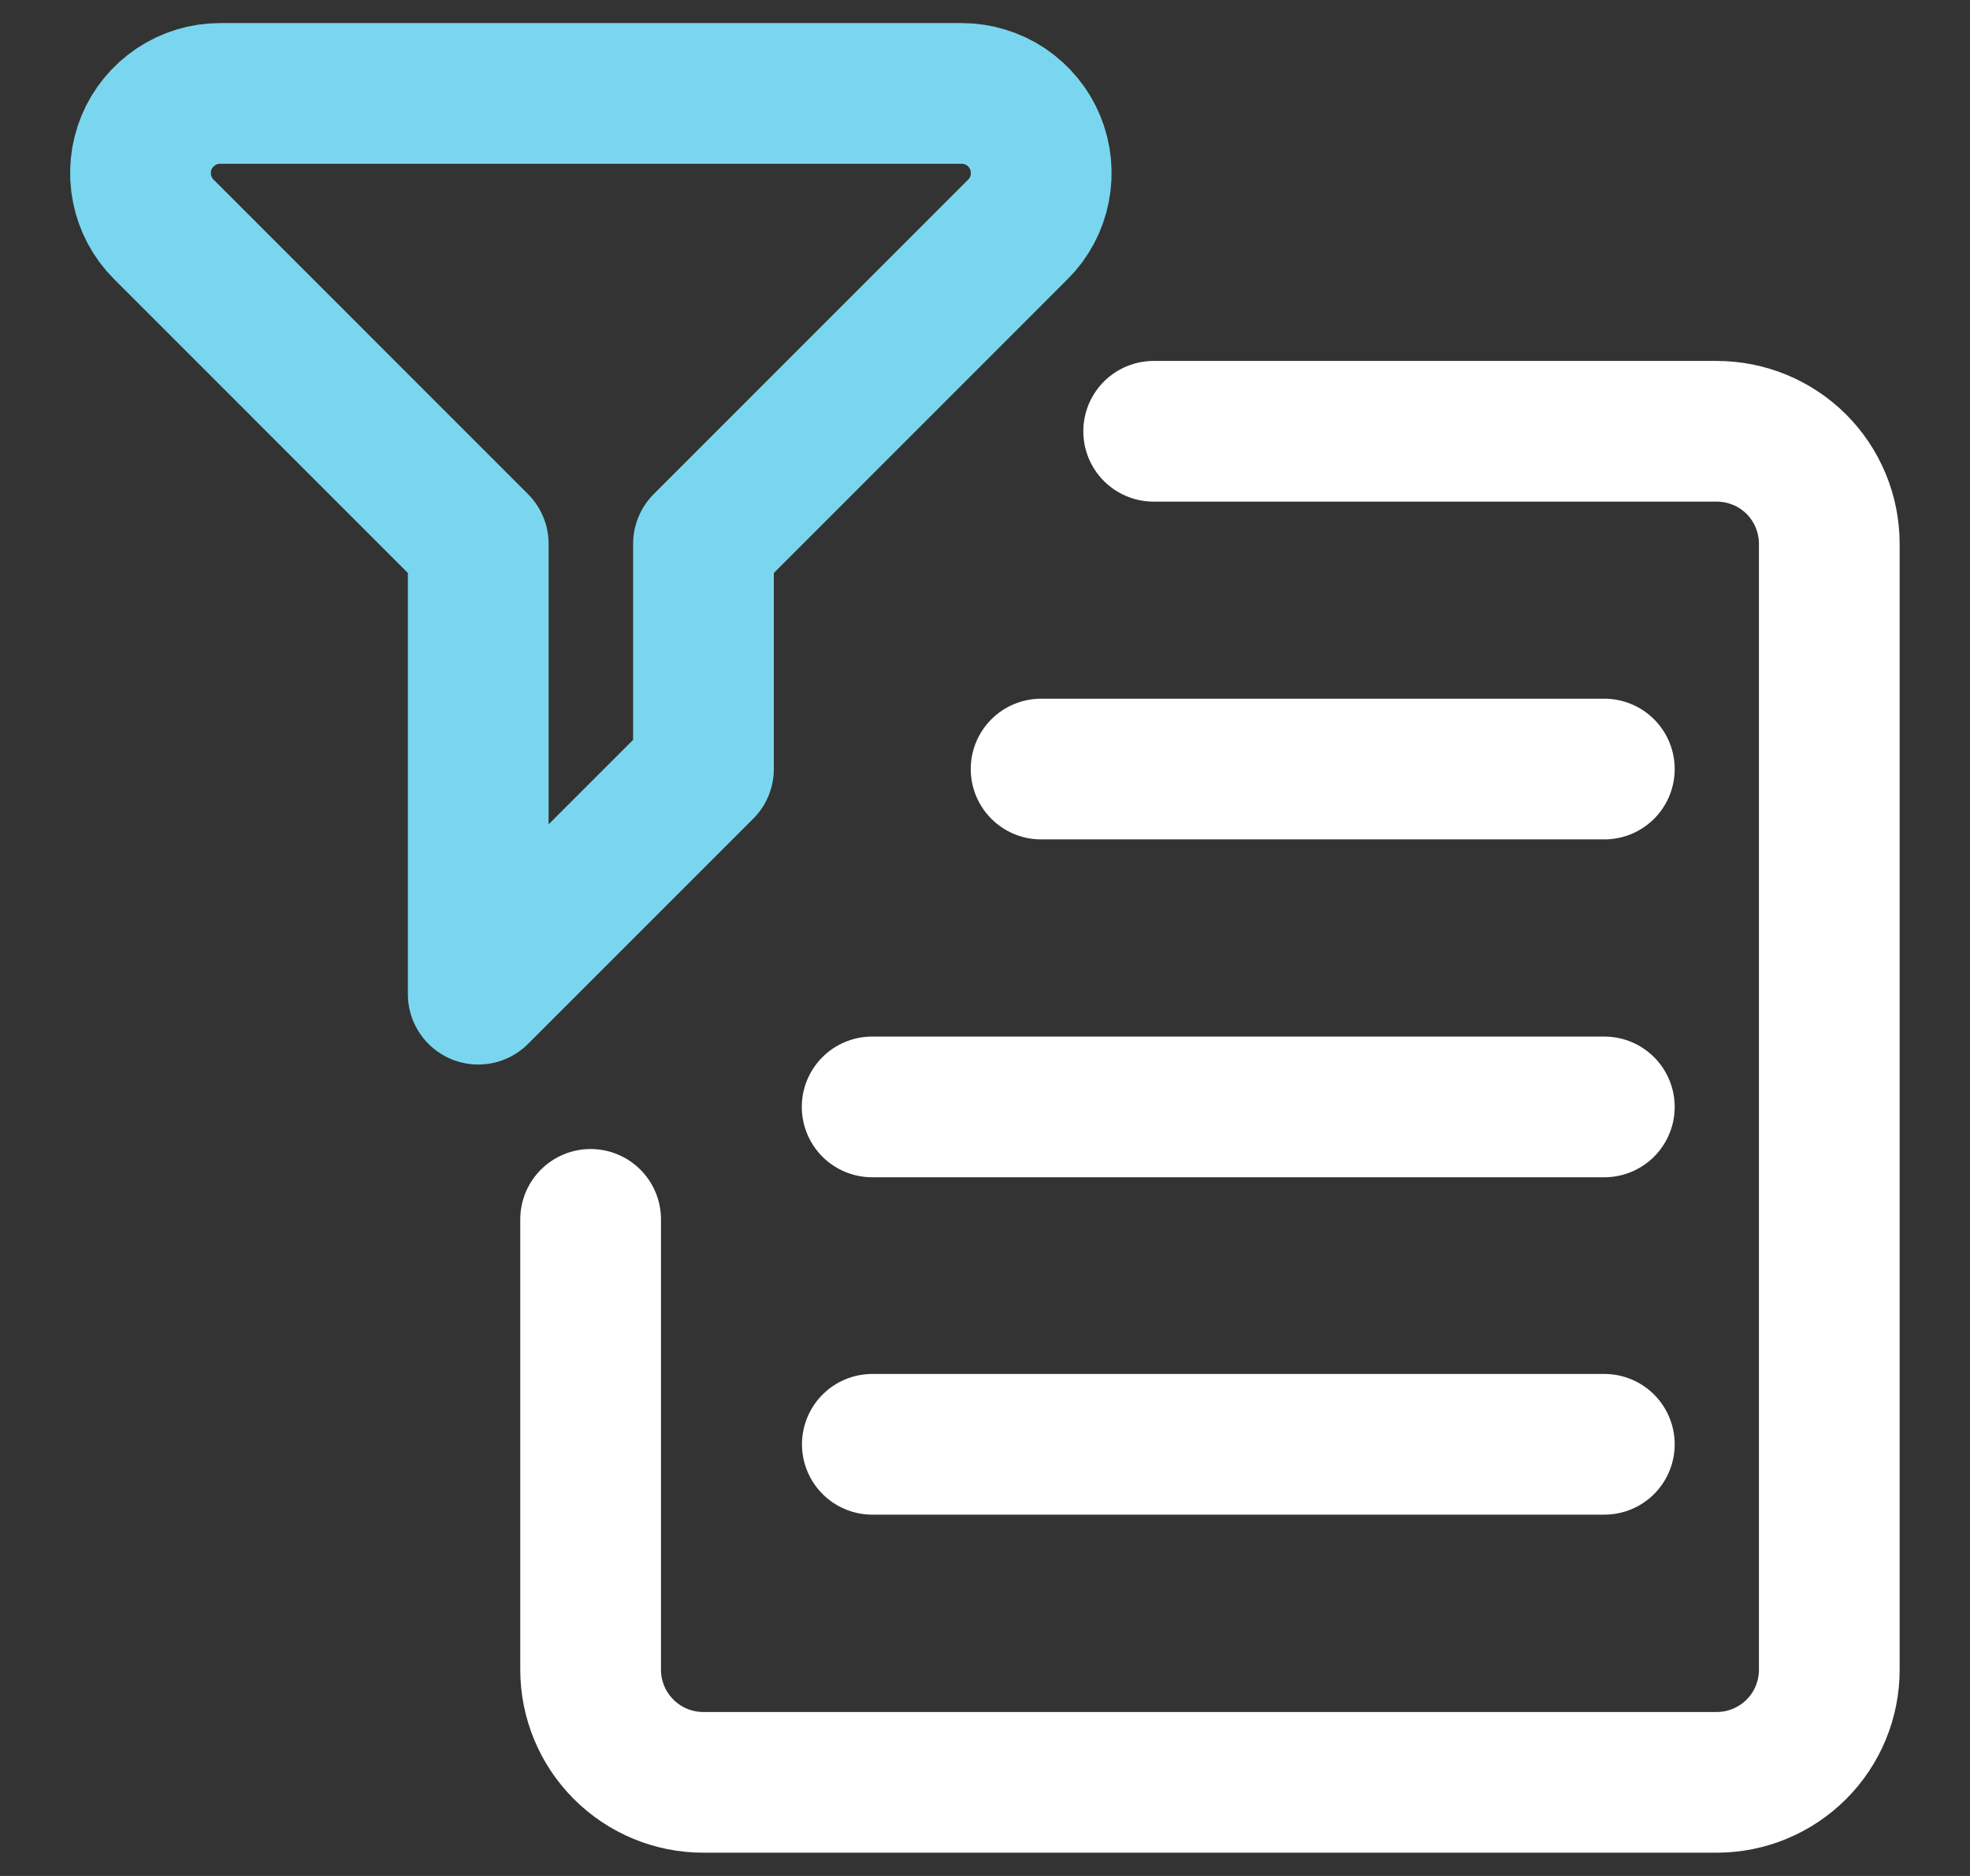 <svg width="21" height="20" viewBox="0 0 21 20" fill="none" xmlns="http://www.w3.org/2000/svg">
<rect x="0" y="0" width="21" height="20" fill="#333333" stroke="none"/>
<path d="M12.298 4.598H18.3C18.618 4.598 18.924 4.724 19.149 4.949C19.374 5.174 19.5 5.48 19.5 5.798V17.802C19.5 18.12 19.374 18.425 19.149 18.65C18.924 18.875 18.618 19.002 18.3 19.002H7.497C7.178 19.002 6.873 18.875 6.648 18.65C6.423 18.425 6.296 18.12 6.296 17.802V13" stroke="#ffffff" stroke-width="1.5" stroke-linecap="round" stroke-linejoin="round"/>
<path d="M11.098 8.199H17.102" stroke="#ffffff" stroke-width="1.5" stroke-linecap="round" stroke-linejoin="round"/>
<path d="M9.297 11.801H17.102" stroke="#ffffff" stroke-width="1.5" stroke-linecap="round" stroke-linejoin="round"/>
<path d="M9.299 15.398H17.102" stroke="#ffffff" stroke-width="1.5" stroke-linecap="round" stroke-linejoin="round"/>
<path d="M7.499 8.198V5.798L10.851 2.445C10.97 2.327 11.051 2.175 11.083 2.011C11.116 1.846 11.099 1.675 11.035 1.52C10.971 1.365 10.862 1.233 10.723 1.139C10.583 1.046 10.419 0.996 10.251 0.996H2.346C2.178 0.996 2.014 1.046 1.875 1.139C1.735 1.233 1.626 1.365 1.562 1.52C1.498 1.675 1.481 1.846 1.514 2.011C1.547 2.175 1.627 2.327 1.746 2.445L5.098 5.798V10.599L7.499 8.198Z" stroke="#7AD6EF" stroke-width="1.5" stroke-linecap="round" stroke-linejoin="round"/>
</svg>

